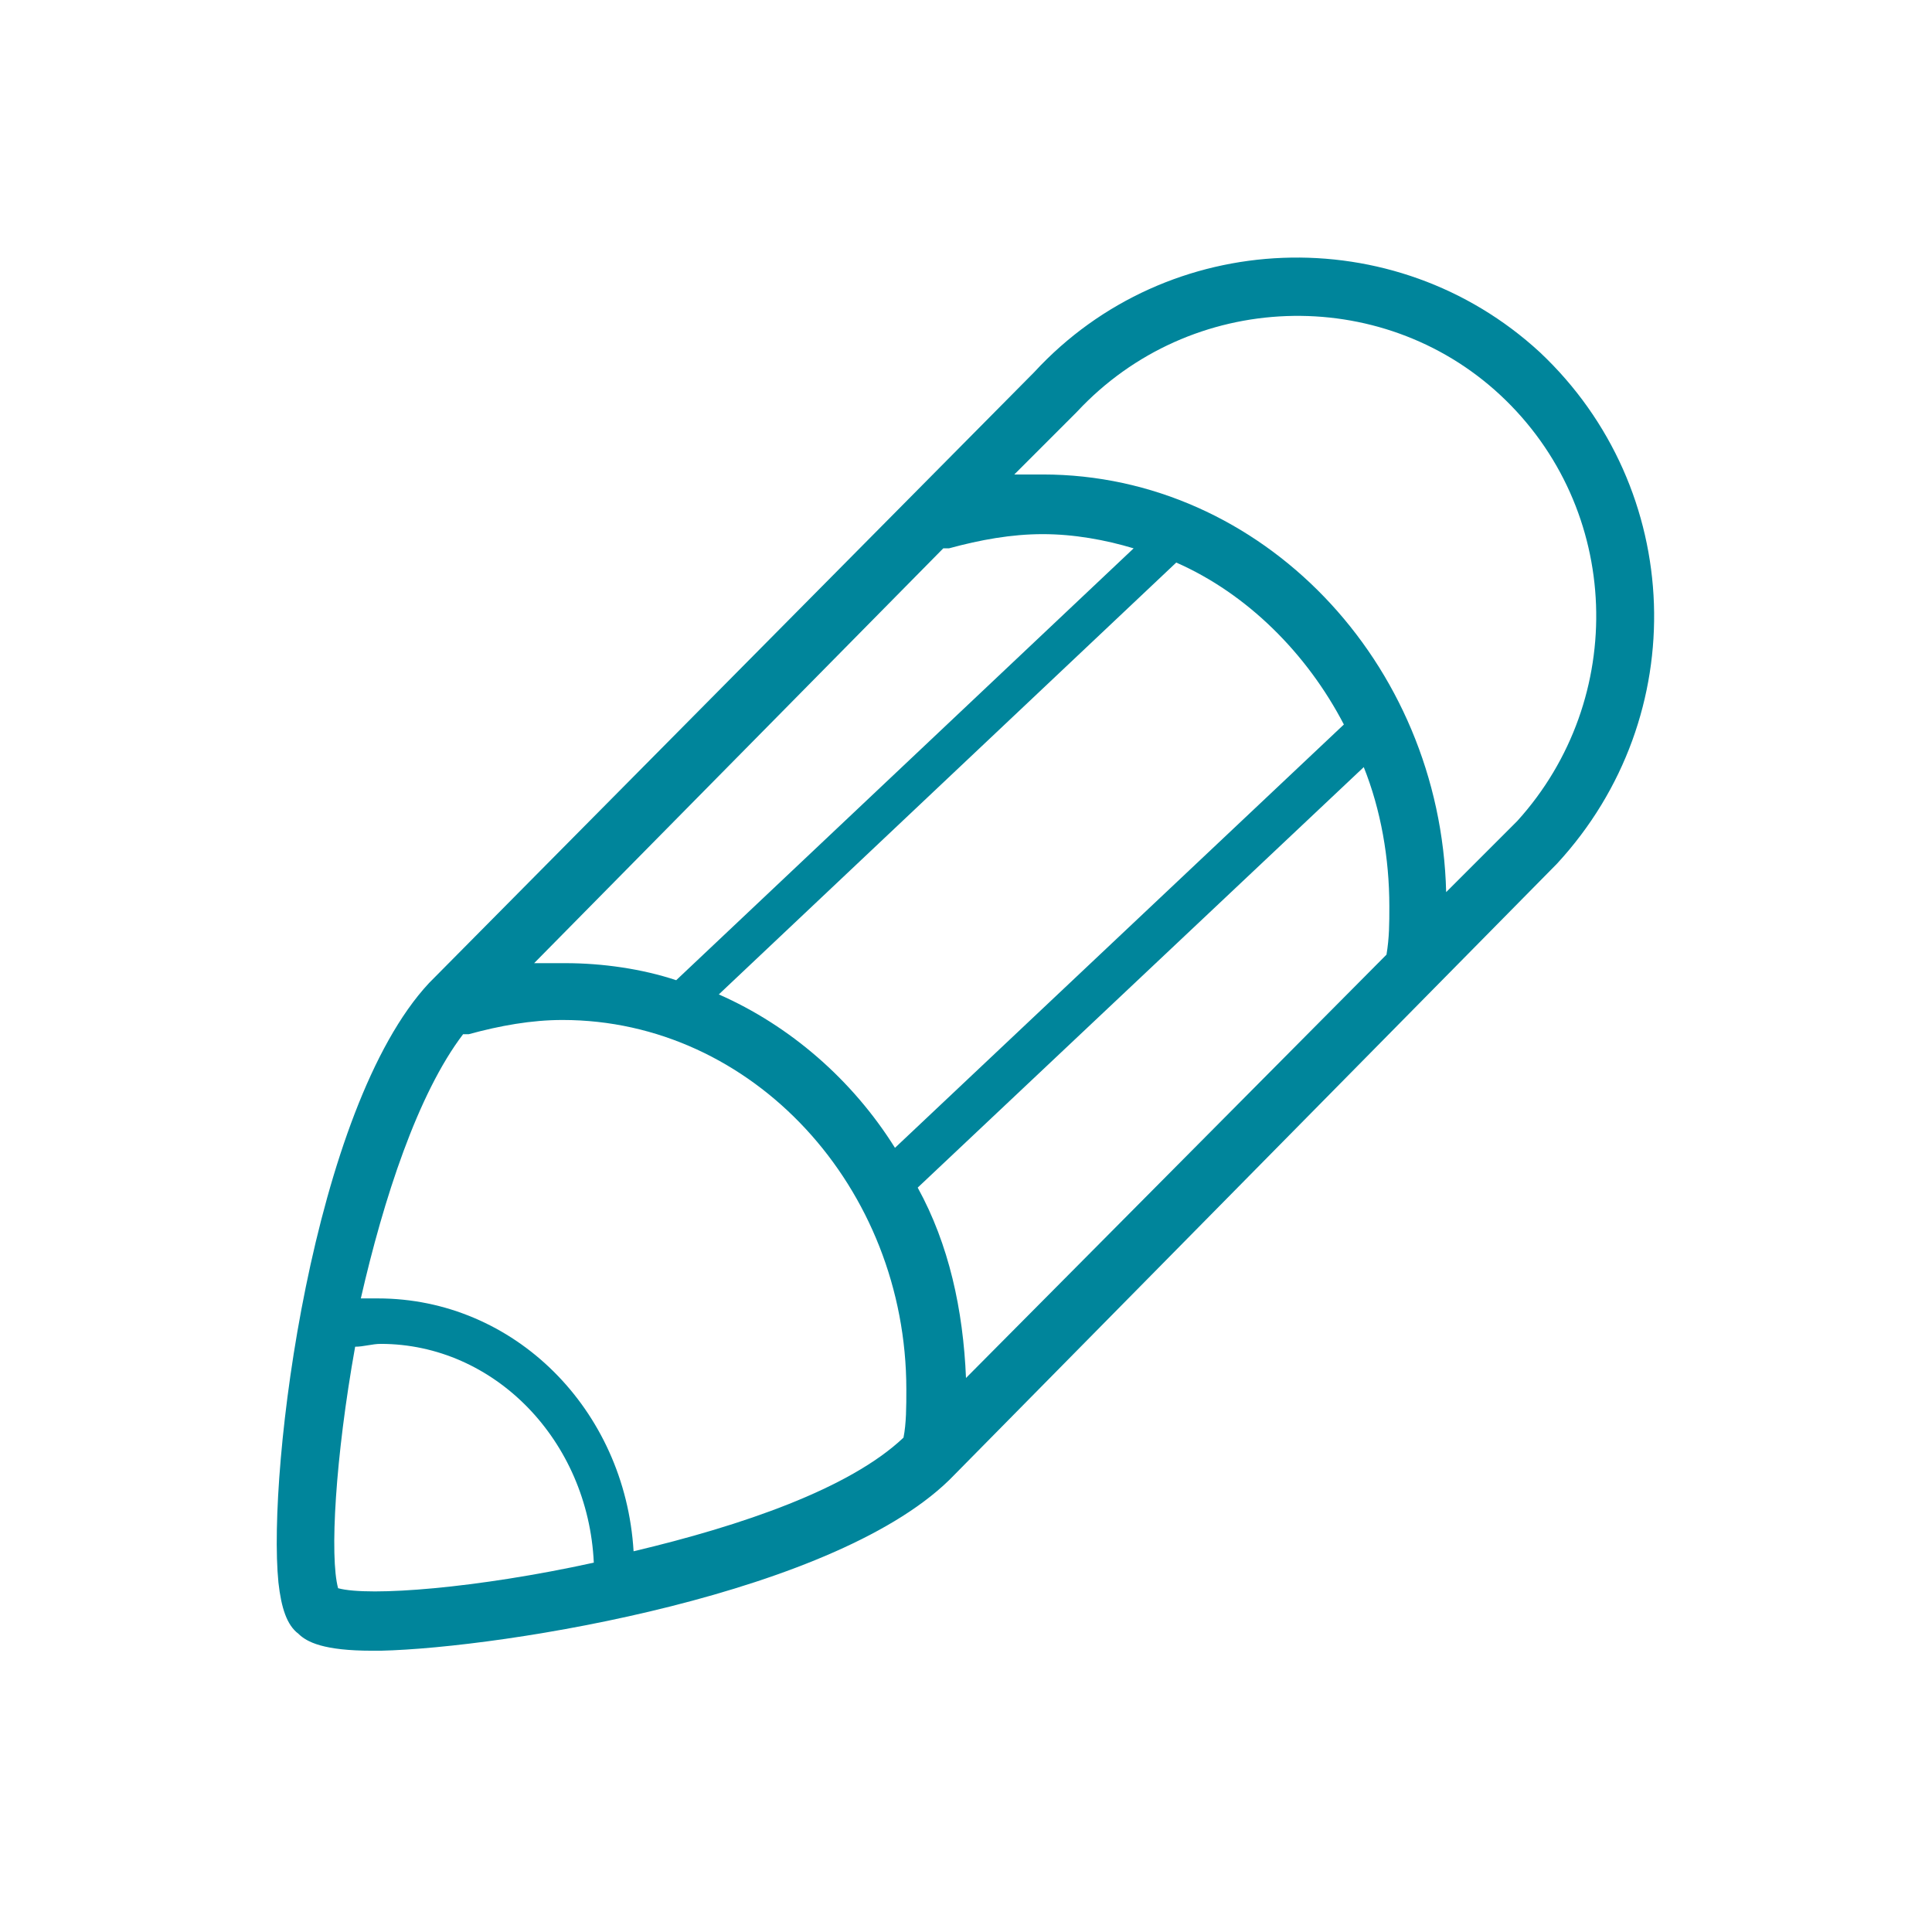 <?xml version="1.0" encoding="utf-8"?>
<!-- Generator: Adobe Illustrator 22.0.1, SVG Export Plug-In . SVG Version: 6.00 Build 0)  -->
<svg version="1.1" id="Calque_1" xmlns="http://www.w3.org/2000/svg" xmlns:xlink="http://www.w3.org/1999/xlink" x="0px" y="0px"
	 viewBox="0 0 68 68" style="enable-background:new 0 0 68 68;" xml:space="preserve">
<style type="text/css">
	.st0{fill:#FFFFFF;}
	.st1{fill:none;stroke:#000000;stroke-width:0.522;stroke-miterlimit:10;}
	.st2{fill:#00859B;}
	.st3{fill:none;stroke:#FFFFFF;stroke-width:1.6;stroke-miterlimit:10;}
	.st4{fill:url(#SVGID_1_);}
</style>
<g>
	<path class="st2" d="M54.2,12.4C49.1,7.7,41.1,8,36.4,13.1L15.1,34.6C11,39,9.4,51.7,9.8,55.7c0.1,0.9,0.3,1.5,0.7,1.8
		c0.3,0.3,0.9,0.6,2.6,0.6c0.1,0,0.2,0,0.3,0c4.3-0.1,16.2-2,20.2-6.2l21.2-21.5C59.6,25.2,59.3,17.2,54.2,12.4z M33.4,19.3
		c1.1-0.3,2.2-0.5,3.3-0.5c1.1,0,2.2,0.2,3.2,0.5L23.8,34.5c-1.2-0.4-2.6-0.6-3.9-0.6c-0.4,0-0.7,0-1.1,0l14.4-14.6
		C33.2,19.3,33.3,19.3,33.4,19.3z M32.3,41.8L48,27c0.6,1.5,0.9,3.2,0.9,4.9c0,0.6,0,1.1-0.1,1.7L34,48.5
		C33.9,46.1,33.4,43.8,32.3,41.8z M31.5,40.4c-1.5-2.4-3.7-4.3-6.2-5.4l16.1-15.2c2.5,1.1,4.6,3.2,5.9,5.7L31.5,40.4z M16.3,36.4
		c0.1,0,0.1,0,0.2,0c1.1-0.3,2.2-0.5,3.3-0.5c6.7,0,12.1,5.9,12.1,13c0,0.6,0,1.2-0.1,1.7c-1.9,1.8-5.7,3.1-9.5,4
		c-0.3-5-4.2-8.9-9-8.9c-0.2,0-0.4,0-0.6,0C13.5,42.2,14.7,38.5,16.3,36.4z M11.9,55.9c-0.3-1.1-0.1-4.6,0.6-8.5
		c0.3,0,0.6-0.1,0.9-0.1c4,0,7.3,3.4,7.5,7.7C16.8,55.9,13,56.2,11.9,55.9z M53.4,28.9l-2.5,2.5c-0.2-8.1-6.5-14.7-14.2-14.7
		c-0.3,0-0.7,0-1,0l2.2-2.2c4-4.3,10.7-4.5,14.9-0.6C57.1,17.9,57.3,24.6,53.4,28.9z"/>
</g>
</svg>
